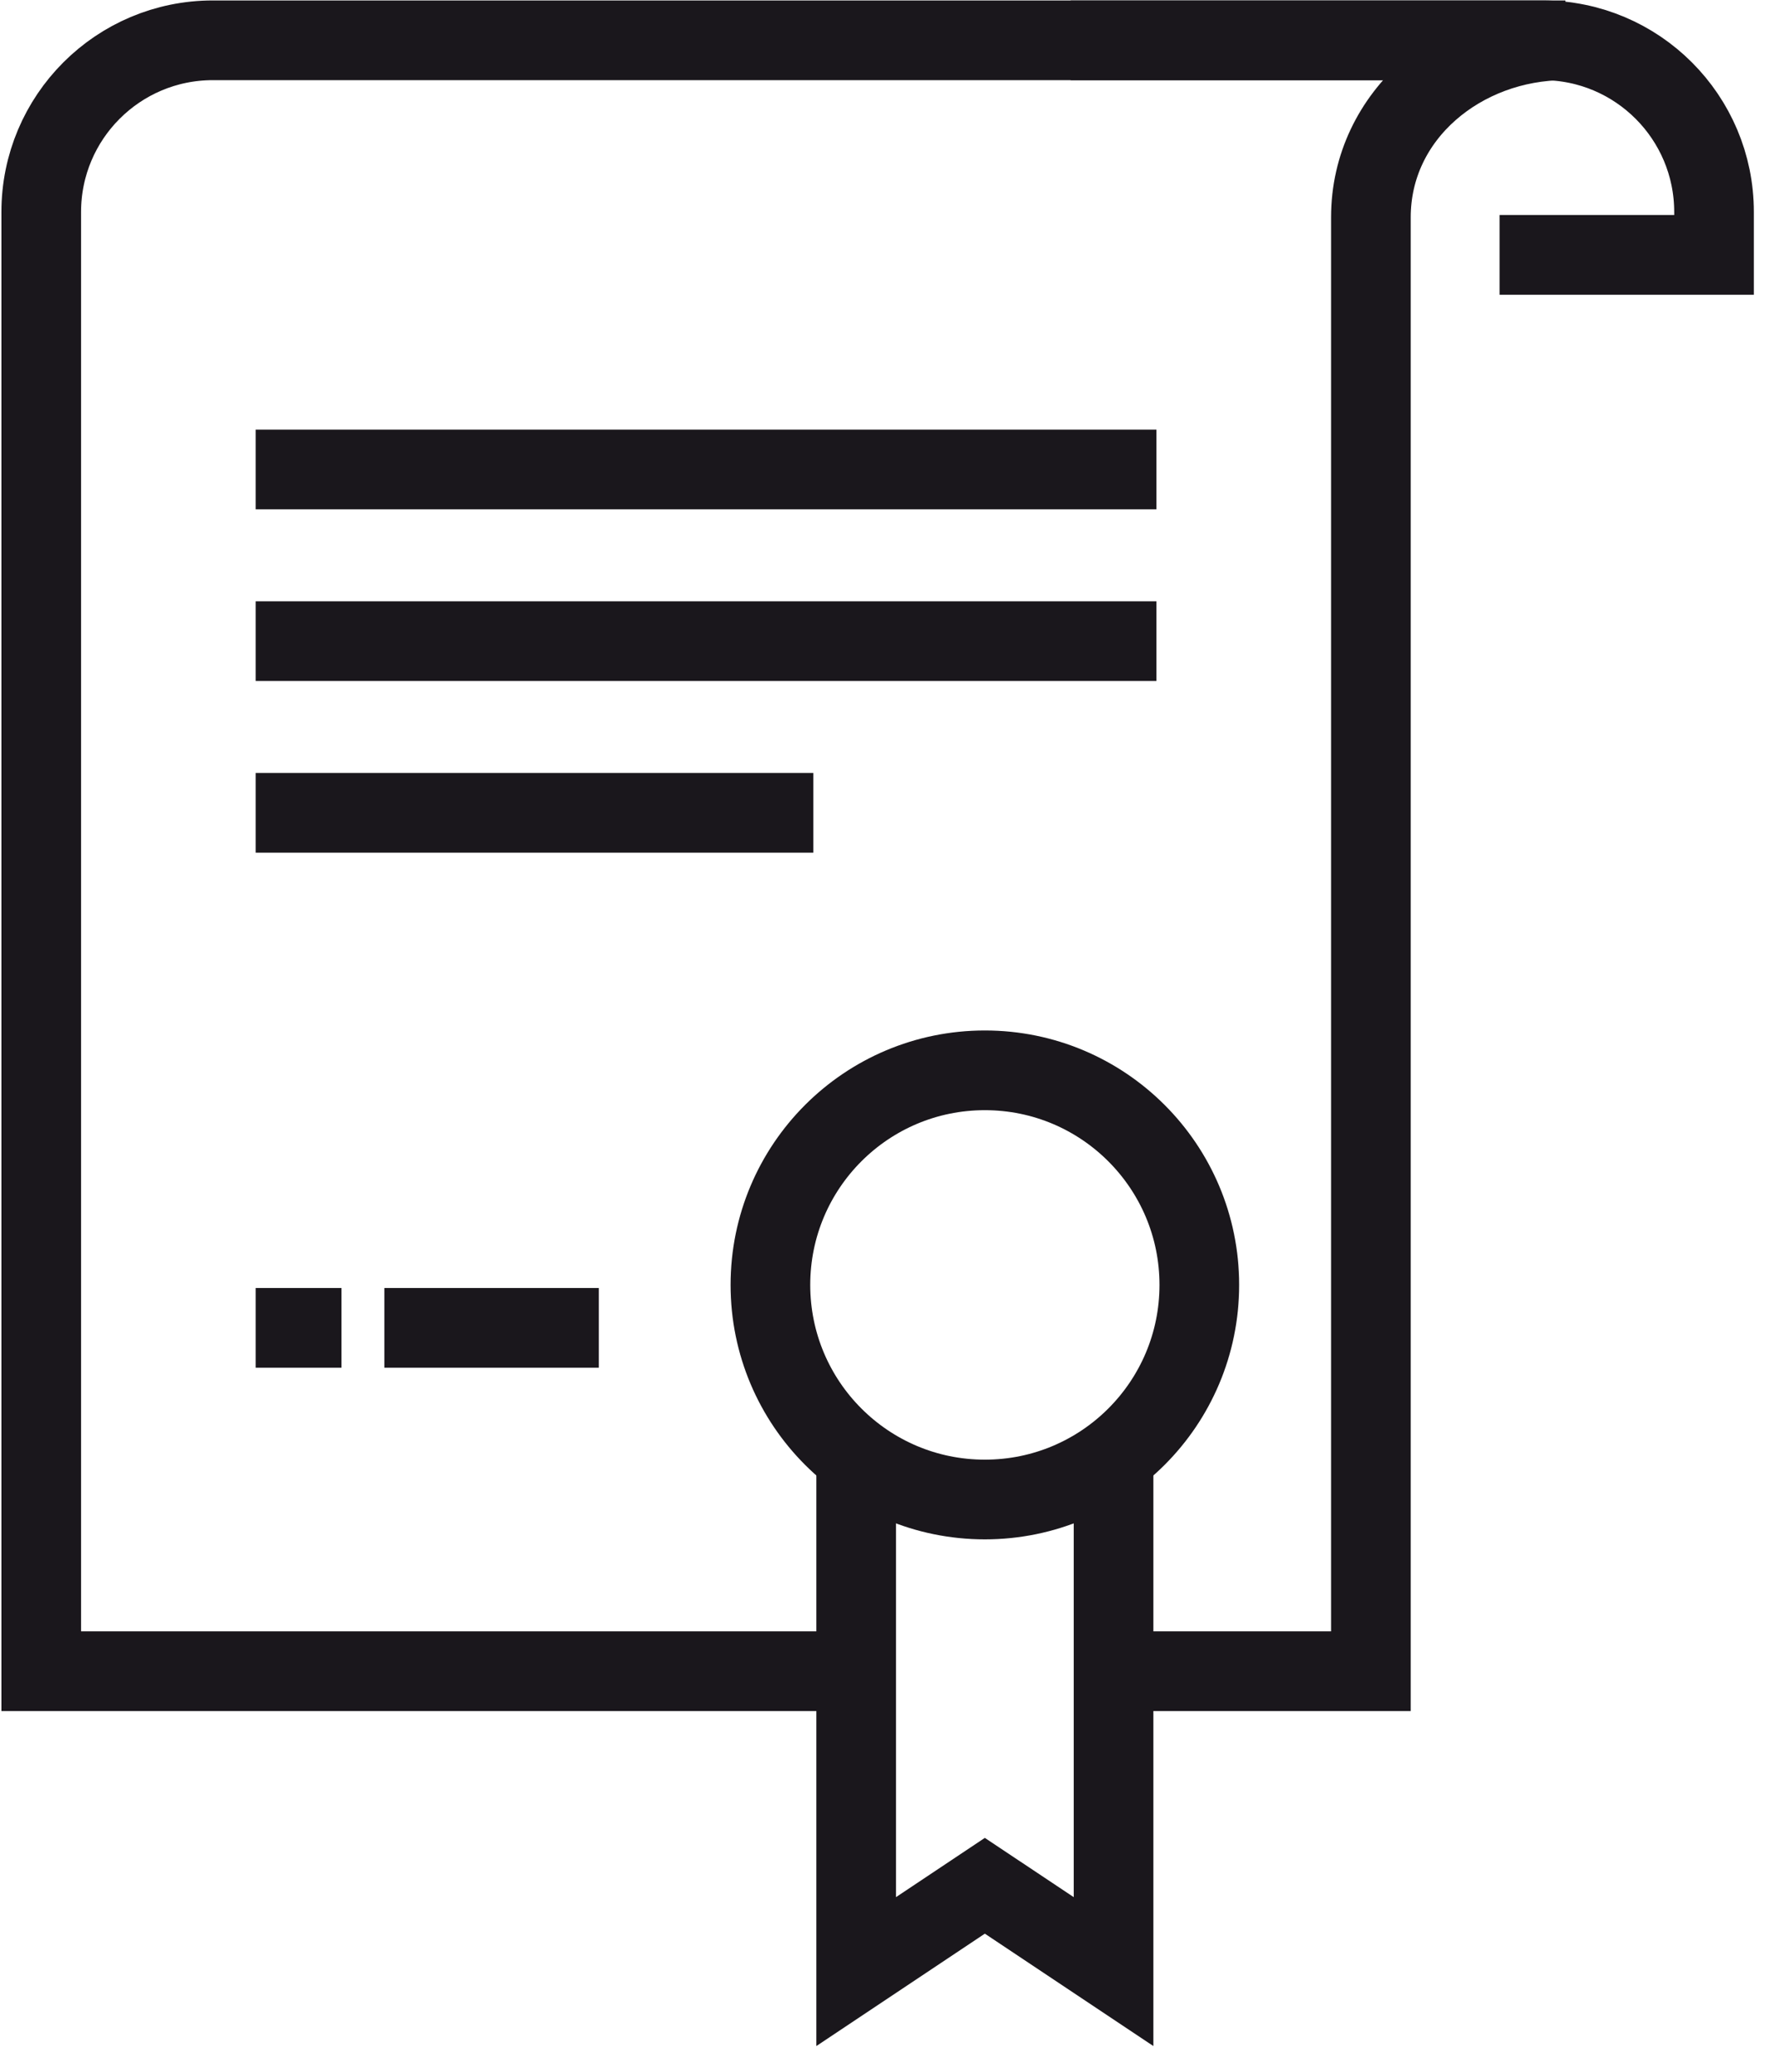 <svg xmlns="http://www.w3.org/2000/svg" xmlns:xlink="http://www.w3.org/1999/xlink" width="67px" height="78px" viewBox="0 0 67 78"><title>Certificazioni</title><g id="Symbols" stroke="none" stroke-width="1" fill="none" fill-rule="evenodd"><g id="Footer" transform="translate(-948, -123)" stroke="#1A171C" stroke-width="3"><g id="Group" transform="translate(142.894, -0)"><g id="Certificazioni" transform="translate(806.659, 124.517)"><path d="M54.923,8.077 L63,8.077 L63,6.462 C63,2.893 60.107,0 56.538,0 L38.769,0" id="Stroke-1"></path><line x1="8.077" y1="16.154" x2="42" y2="16.154" id="Stroke-3"></line><line x1="8.077" y1="22.615" x2="42" y2="22.615" id="Stroke-5"></line><line x1="8.077" y1="29.077" x2="29.077" y2="29.077" id="Stroke-7"></line><line x1="12.923" y1="48.462" x2="21" y2="48.462" id="Stroke-9"></line><line x1="8.077" y1="48.462" x2="11.308" y2="48.462" id="Stroke-11"></line><path d="M30.692,61.385 L0,61.385 L0,6.462 C0,2.893 2.893,1.1477998e-14 6.462,1.1477998e-14 L57.404,1.1477998e-14 L57.369,1.1477998e-14 C53.519,1.1477998e-14 50.077,2.785 50.077,6.663 L50.077,61.385 L40.385,61.385" id="Stroke-13"></path><polyline id="Stroke-15" points="40.385 53.308 40.385 72.692 35.538 69.462 30.692 72.692 30.692 53.308"></polyline><path d="M43.615,46.846 C43.615,51.308 40,54.923 35.538,54.923 C31.077,54.923 27.462,51.308 27.462,46.846 C27.462,42.384 31.077,38.769 35.538,38.769 C40,38.769 43.615,42.386 43.615,46.846 Z" id="Stroke-17"></path></g></g></g></g></svg>